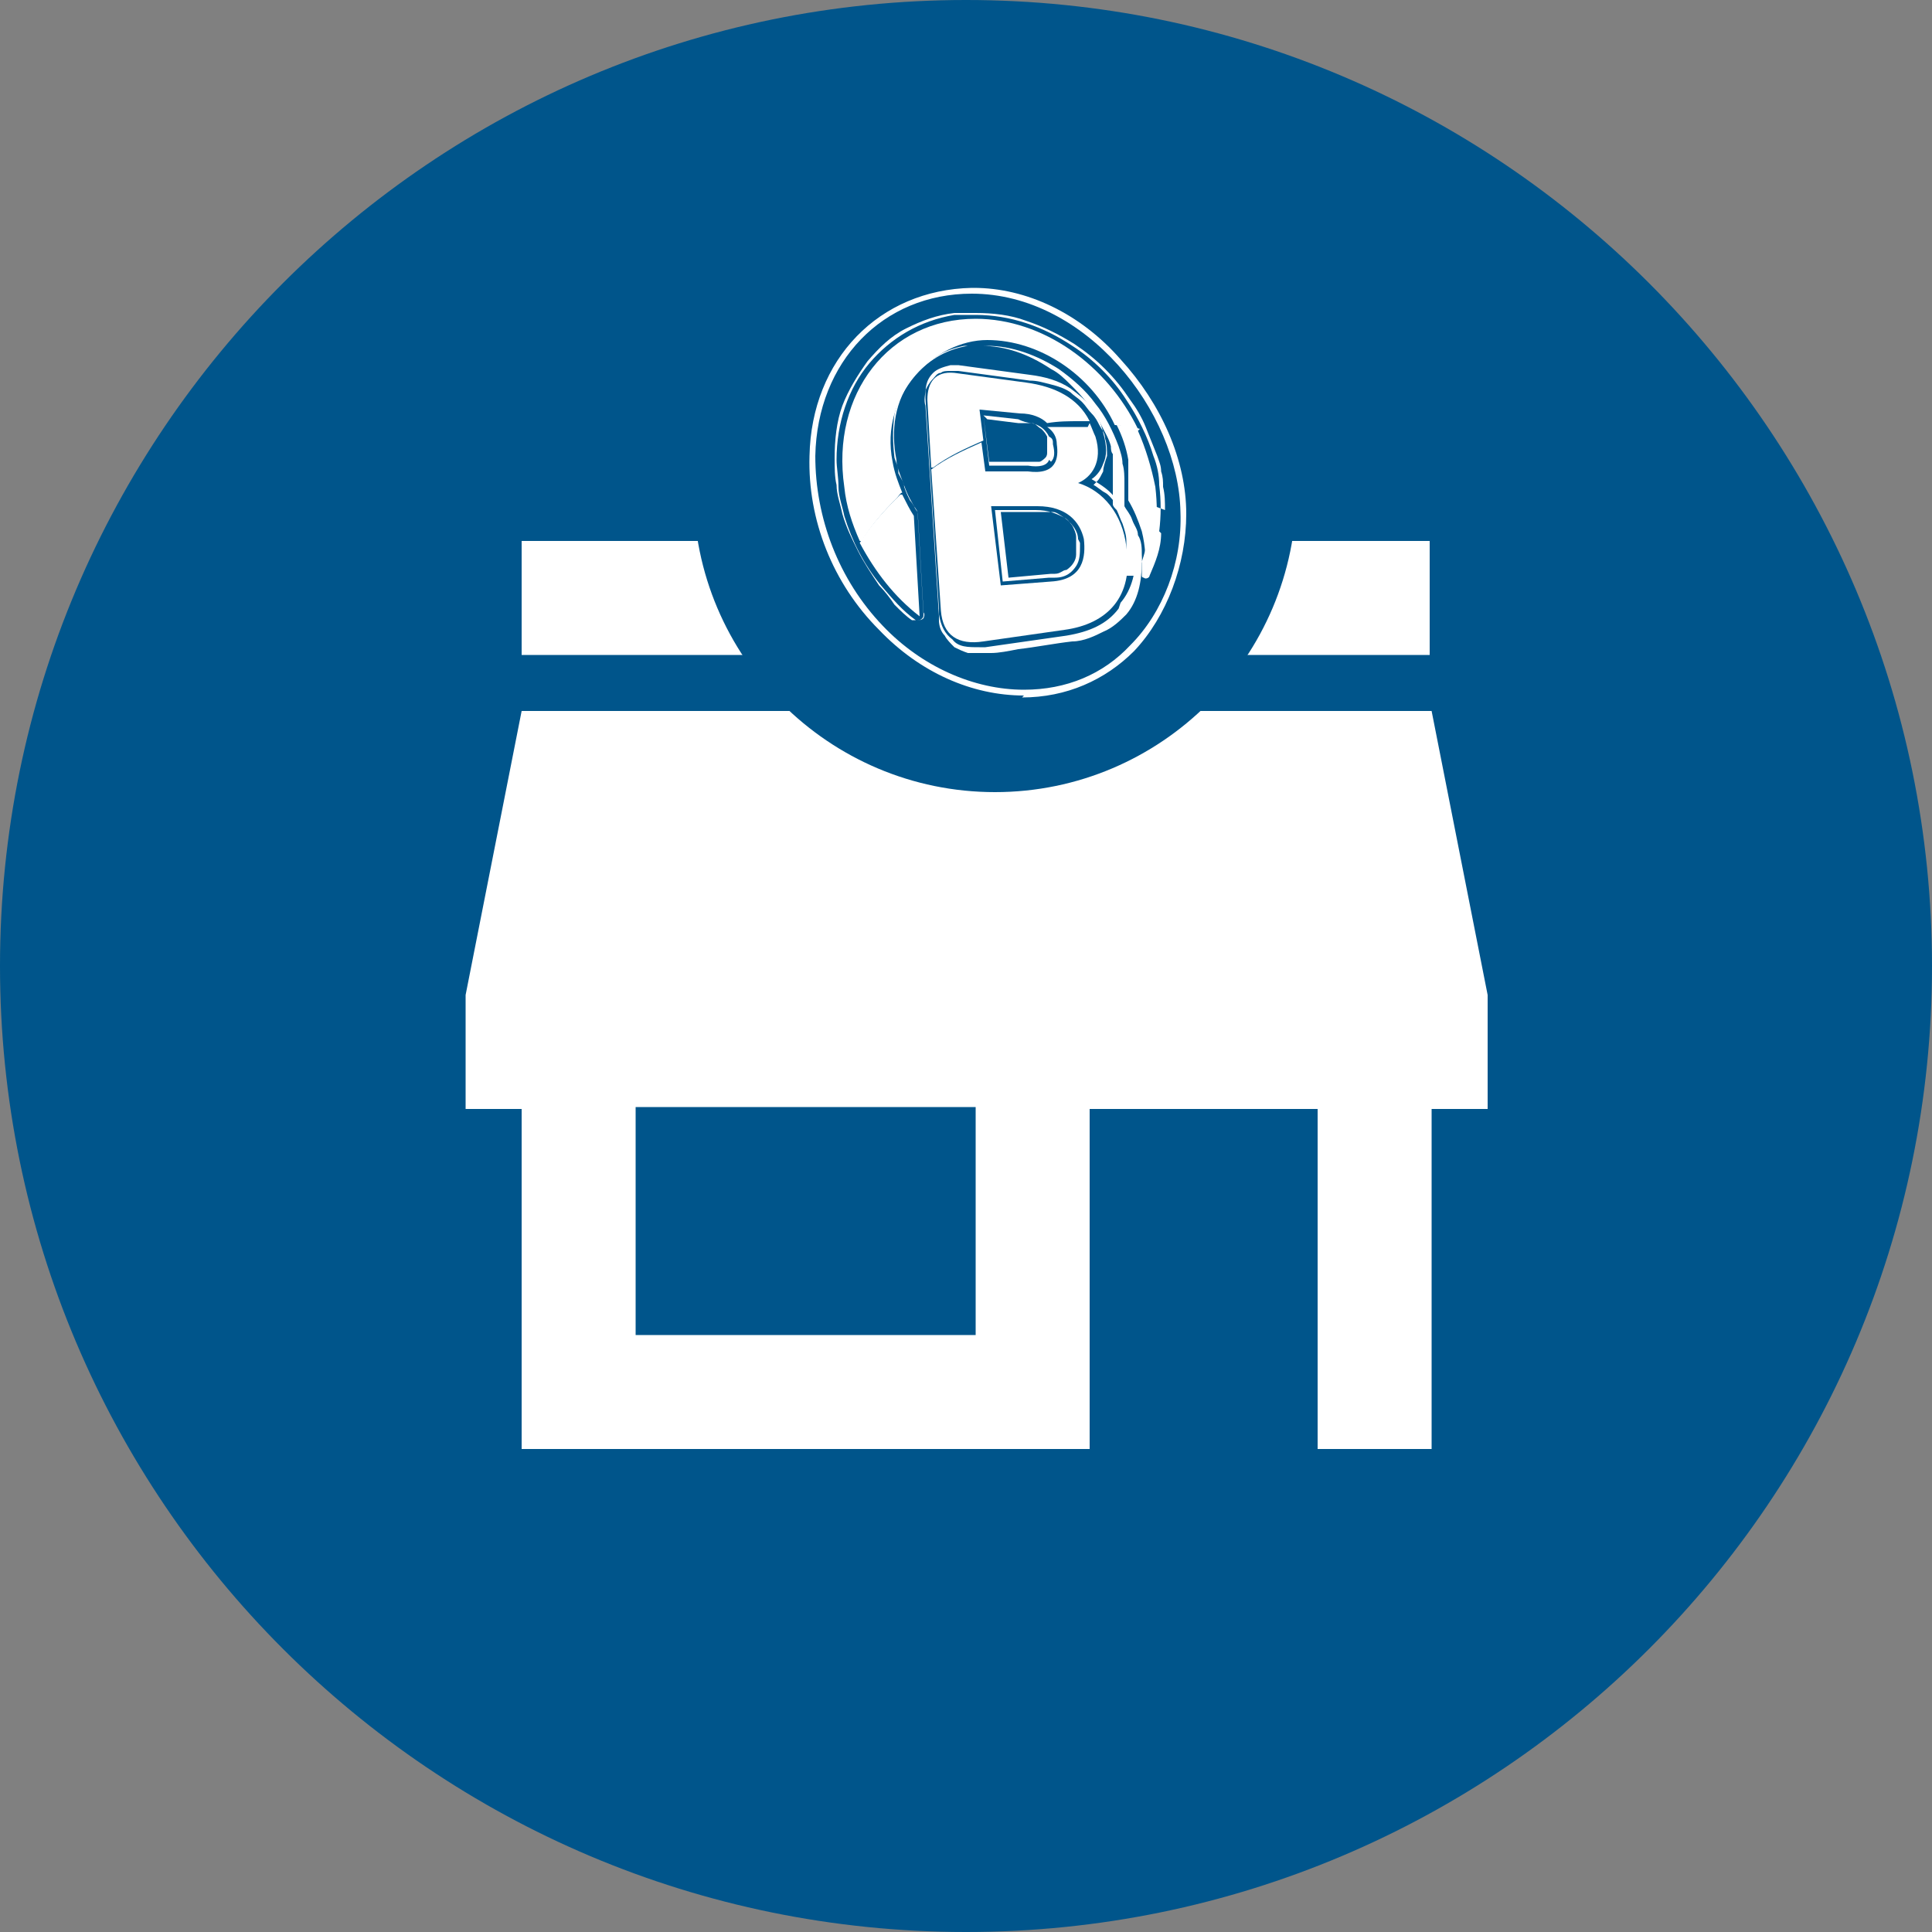<?xml version="1.0" encoding="UTF-8"?>
<svg id="Capa_1" xmlns="http://www.w3.org/2000/svg" version="1.1" xmlns:xlink="http://www.w3.org/1999/xlink" viewBox="0 0 100 100">
  <rect x="0" y="0" width="100" height="100" fill="#808080" stroke="none"/>
  <!-- Generator: Adobe Illustrator 29.3.1, SVG Export Plug-In . SVG Version: 2.1.0 Build 151)  -->
  <defs>
    <style>
      .st0 {
        fill: #00558b;
      }

      .st1, .st2 {
        fill: #fff;
      }

      .st2 {
        fill-rule: evenodd;
      }

      .st3 {
        fill: none;
      }

      .st4 {
        clip-path: url(#clippath-1);
      }

      .st5 {
        clip-path: url(#clippath);
      }
    </style>
    <clipPath id="clippath">
      <rect class="st3" x="24.1" y="28" width="53" height="47.1"/>
    </clipPath>
    <clipPath id="clippath-1">
      <rect class="st3" x="36" y="9.8" width="31.4" height="31.4"/>
    </clipPath>
  </defs>
  <path class="st0" d="M50,0C22.4,0,0,22.4,0,50s22.4,50,50,50,50-22.4,50-50S77.6,0,50,0"/>
  <g class="st5">
    <path class="st1" d="M74,28H27v5.9h47v-5.9ZM77,57.4v-5.9l-2.9-14.7H27l-2.9,14.7v5.9h2.9v17.6h29.4v-17.6h11.8v17.6h5.9v-17.6h2.9ZM50.5,69.1h-17.6v-11.8h17.6v11.8Z"/>
  </g>
  <g class="st4">
    <path class="st0" d="M51.5,9.8c-8.6,0-15.6,7-15.6,15.6s7,15.6,15.6,15.6,15.6-7,15.6-15.6-7-15.6-15.6-15.6"/>
  </g>
  <g>
    <path class="st1" d="M53,36c-2.7,0-5.4-1.2-7.5-3.4-2.4-2.4-3.7-5.7-3.6-9,.1-5,3.6-8.6,8.4-8.7,0,0,0,0,.1,0,2.7,0,5.5,1.3,7.6,3.7,2.1,2.3,3.4,5.2,3.4,8h0c0,2.6-1,5.3-2.7,7.1-1.5,1.5-3.5,2.4-5.8,2.4ZM50.4,15.2s0,0-.1,0c-4.6,0-8,3.5-8.1,8.4,0,3.2,1.2,6.4,3.5,8.8,2,2.1,4.7,3.3,7.3,3.3,2.2,0,4.1-.8,5.5-2.3,1.7-1.7,2.7-4.3,2.6-6.9h0c-.1-5.2-4.9-11.3-10.8-11.3Z"/>
    <g>
      <path class="st1" d="M54.4,23.9c.2-.2.2-.5.1-.9,0-.2,0-.3-.2-.4-.2-.4-.5-.6-.9-.7-.2,0-.5-.1-.7-.2l-1.8-.2.3,2.6h2c.6.1,1,0,1.1-.3ZM51.1,21.7l1.6.2c.1,0,.3,0,.4,0,.1,0,.2,0,.3,0,.2,0,.3.2.5.3.1.1.2.2.3.4,0,0,0,.1,0,.2,0,0,0,.1,0,.2,0,.1,0,.3,0,.4,0,.1,0,.2-.1.3,0,0-.2.2-.3.2-.2,0-.4,0-.7,0h-1.9c0,0-.3-2.4-.3-2.4Z"/>
      <path class="st1" d="M55.8,27.9c0-.4-.3-.8-.7-1.1-.4-.2-.8-.4-1.5-.4h-2.1s.4,3.7.4,3.7l2.4-.2c0,0,.2,0,.3,0,.6,0,.9-.3,1.1-.6.2-.3.2-.7.2-1,0,0,0-.2,0-.2ZM55.7,28.7c0,.3-.2.6-.5.8-.2,0-.3.2-.6.2,0,0,0,0-.1,0,0,0,0,0-.1,0l-2.2.2-.4-3.4h1.9c.3,0,.6,0,.8,0,.2,0,.4.2.6.3.2.1.3.3.4.4.1.2.2.4.2.6,0,.3,0,.5,0,.8Z"/>
      <path class="st1" d="M60.3,26.4c0-.4,0-.8-.1-1.2,0-.3,0-.5-.1-.8,0-.3-.1-.5-.2-.8-.2-.5-.4-1-.6-1.5-.2-.5-.5-1-.8-1.4-.4-.6-.8-1.1-1.3-1.6-.5-.5-1-.9-1.6-1.3-.8-.5-1.6-.9-2.5-1.2-.8-.3-1.7-.4-2.6-.4s-.7,0-1.1,0c-.9.1-1.7.4-2.5.8-.8.4-1.4,1-2,1.7-.5.7-1,1.5-1.3,2.3-.3.8-.4,1.8-.4,2.7,0,.5,0,1,.1,1.4,0,.5.2,1,.3,1.5.2.7.5,1.3.8,1.9.3.6.7,1.2,1.1,1.8.3.3.6.7.8,1,.3.3.6.6.9.8,0,0,0,0,.1,0h0s0,0,.2,0c.1,0,.2,0,.3-.1,0,0,.1-.2,0-.3l-.3-5.2s0,0,0,0c0,0,0,0,0,0,0,0-.1-.2-.2-.3,0,0-.1-.2-.2-.3-.1-.2-.2-.4-.3-.7,0-.2-.2-.5-.3-.7,0-.3-.1-.5-.2-.8-.1-.8-.1-1.5,0-2.3.2-.7.4-1.3.9-1.9.3-.4.7-.8,1.2-1,.4-.3,1-.5,1.5-.6.3,0,.6,0,.9,0,.6,0,1.2.1,1.8.3.6.2,1.2.5,1.8.9.4.2.7.5,1,.8.3.3.6.6.9,1,.3.3.5.7.7,1.1.2.4.4.7.5,1.1,0,.1,0,.3.1.4,0,.1,0,.3,0,.4,0,.2,0,.3,0,.5,0,.2,0,.3,0,.5,0,.2,0,.3,0,.5,0,.2,0,.3,0,.5,0,0,0,0,0,.1,0,0,0,0,0,.1,0,.1.1.2.2.3.1.2.2.5.3.7.1.3.2.6.2.9,0,.3,0,.7,0,1,0,.2,0,.3,0,.5,0,0,0,0,0,.1,0,0,0,0,0,.1h0s0,0,0,.1h0s0,0,.1,0c0,0,.2,0,.3,0,0,0,.2-.1.2-.2.3-.7.5-1.5.6-2.3,0-.4,0-.8,0-1.2ZM60.1,27.6c0,.8-.3,1.5-.6,2.2,0,.1-.2.2-.3.1,0,0-.1,0-.1-.1,0,0,0,0,0-.1,0-.3,0-.7,0-1,0-.3,0-.7-.2-1,0-.3-.2-.5-.3-.8-.1-.3-.3-.5-.4-.7,0,0,0-.1,0-.2,0-.3,0-.6,0-1,0-.3,0-.7-.1-1,0-.3-.1-.6-.2-.9-.3-.8-.7-1.6-1.2-2.2-.5-.7-1.2-1.3-1.9-1.8-1.1-.7-2.4-1.2-3.7-1.2s-.7,0-1,0c-1.2.2-2.1.8-2.8,1.6-1,1.2-1.2,2.8-.9,4.3,0,.3.1.5.2.8.2.5.3.9.6,1.4.1.2.2.4.3.5,0,0,0,0,0,.1l.3,5.2c0,.1,0,.2-.2.3,0,0-.1,0-.2,0-.7-.5-1.2-1.1-1.8-1.8-.9-1.1-1.5-2.3-1.9-3.6-.1-.5-.3-1-.3-1.5,0-.5-.1-1-.1-1.4,0-1.9.6-3.7,1.7-5,1.1-1.3,2.6-2.2,4.4-2.5.4,0,.7,0,1.1,0,1.8,0,3.5.6,5,1.6,1.1.7,2.1,1.7,2.8,2.8.6.9,1.1,1.9,1.4,2.9.2.5.3,1,.3,1.5.1.8.1,1.6,0,2.4Z"/>
      <path class="st1" d="M57.8,26.1c-.2-.2-.4-.5-.6-.6-.2-.1-.4-.3-.6-.4,0,0,.2-.2.2-.2.1-.1.2-.3.3-.5,0-.2.1-.5.2-.8,0-.3,0-.6-.1-.9,0-.3-.2-.5-.3-.7-.1-.2-.2-.4-.4-.6-.2-.2-.3-.4-.5-.6-.2-.2-.4-.3-.6-.5-.3-.2-.6-.3-1-.4-.4-.1-.7-.2-1.1-.2l-3.7-.5c0,0-.2,0-.2,0,0,0-.1,0-.2,0-.2,0-.4,0-.5.1-.2,0-.3.2-.4.3-.2.2-.3.4-.4.6,0,.2-.1.5,0,.8l.7,10.9s0,0,0,.1c0,0,0,0,0,.1,0,.3.1.6.3.8.1.2.3.4.5.6.2.1.4.2.7.3.3,0,.5,0,.8,0,0,0,.1,0,.2,0,0,0,.1,0,.2,0,.4,0,.9-.1,1.4-.2.9-.1,1.9-.3,2.8-.4h0c.6,0,1.2-.3,1.6-.5.5-.2.9-.6,1.2-.9.6-.7.8-1.7.8-2.7,0-1-.4-2.1-1-2.9ZM57.9,31.5c-.6.8-1.5,1.2-2.7,1.4-1.4.2-2.8.4-4.2.6-.1,0-.2,0-.3,0-.6,0-1.1,0-1.4-.4-.4-.3-.6-.7-.7-1.3,0,0,0-.2,0-.3l-.7-10.9c0-.5,0-.9.4-1.3.2-.2.5-.3.9-.4.1,0,.3,0,.4,0l3.7.5c.8.1,1.5.3,2.1.7.4.3.8.6,1.1,1,.3.4.5.8.6,1.3.2.7.2,1.2,0,1.6-.1.3-.3.6-.6.8.5.3,1,.6,1.3,1.1,1.1,1.4,1.4,3.9.2,5.3Z"/>
    </g>
    <path class="st2" d="M51.3,26.2l.5,4.1,2.6-.2c1.7-.1,1.8-1.3,1.7-2.2-.2-.9-.9-1.7-2.4-1.7h-2.3ZM56.4,21.9c.1.2.2.5.3.7.4,1.3-.2,2.1-.9,2.4,1.3.4,2.3,1.6,2.5,3.3.4,2.6-1,4-3.2,4.3l-4.2.6c-1.3.2-2.1-.3-2.2-1.6l-.5-7.3c.8-.6,1.7-1,2.6-1.4l.2,1.5h2.2c1.5.2,1.6-.7,1.5-1.4,0-.4-.2-.7-.5-.9.5,0,1.1,0,1.6,0s.4,0,.5,0Z"/>
    <path class="st2" d="M46.7,25.6c.2.4.4.8.6,1.1l.3,5.2c-1.3-1-2.3-2.3-3.1-3.8.5-.8,1.1-1.5,1.8-2.2,0,0,.2-.2.3-.3"/>
    <path class="st2" d="M58.9,22.3c.4.9.7,1.9.9,2.9.2,1.7,0,3.2-.5,4.5,0-.7,0-1.4-.2-2.2-.2-.6-.4-1.1-.7-1.6,0-.6,0-1.3,0-2.1-.1-.6-.3-1.2-.6-1.8.4,0,.8.1,1.2.2Z"/>
    <path class="st2" d="M44.5,28c-.4-.9-.7-1.8-.8-2.8-.7-4.8,2.3-8.7,6.8-8.7,3.5,0,6.8,2.4,8.4,5.7-.4,0-.8-.2-1.2-.2-1.2-2.6-3.9-4.4-6.6-4.4s-5.6,2.8-4.9,6.3c.1.6.3,1.1.5,1.6-.1,0-.2.2-.3.3-.7.7-1.3,1.4-1.8,2.2"/>
    <path class="st2" d="M48.2,24.2l-.2-3.5c0-.9.4-1.5,1.4-1.4l3.7.5c1.5.2,2.7.8,3.3,2-.2,0-.3,0-.5,0-.6,0-1.1,0-1.7.1-.3-.3-.8-.5-1.4-.5l-2.1-.2.2,1.6c-.9.4-1.8.8-2.6,1.4"/>
  </g>
</svg>